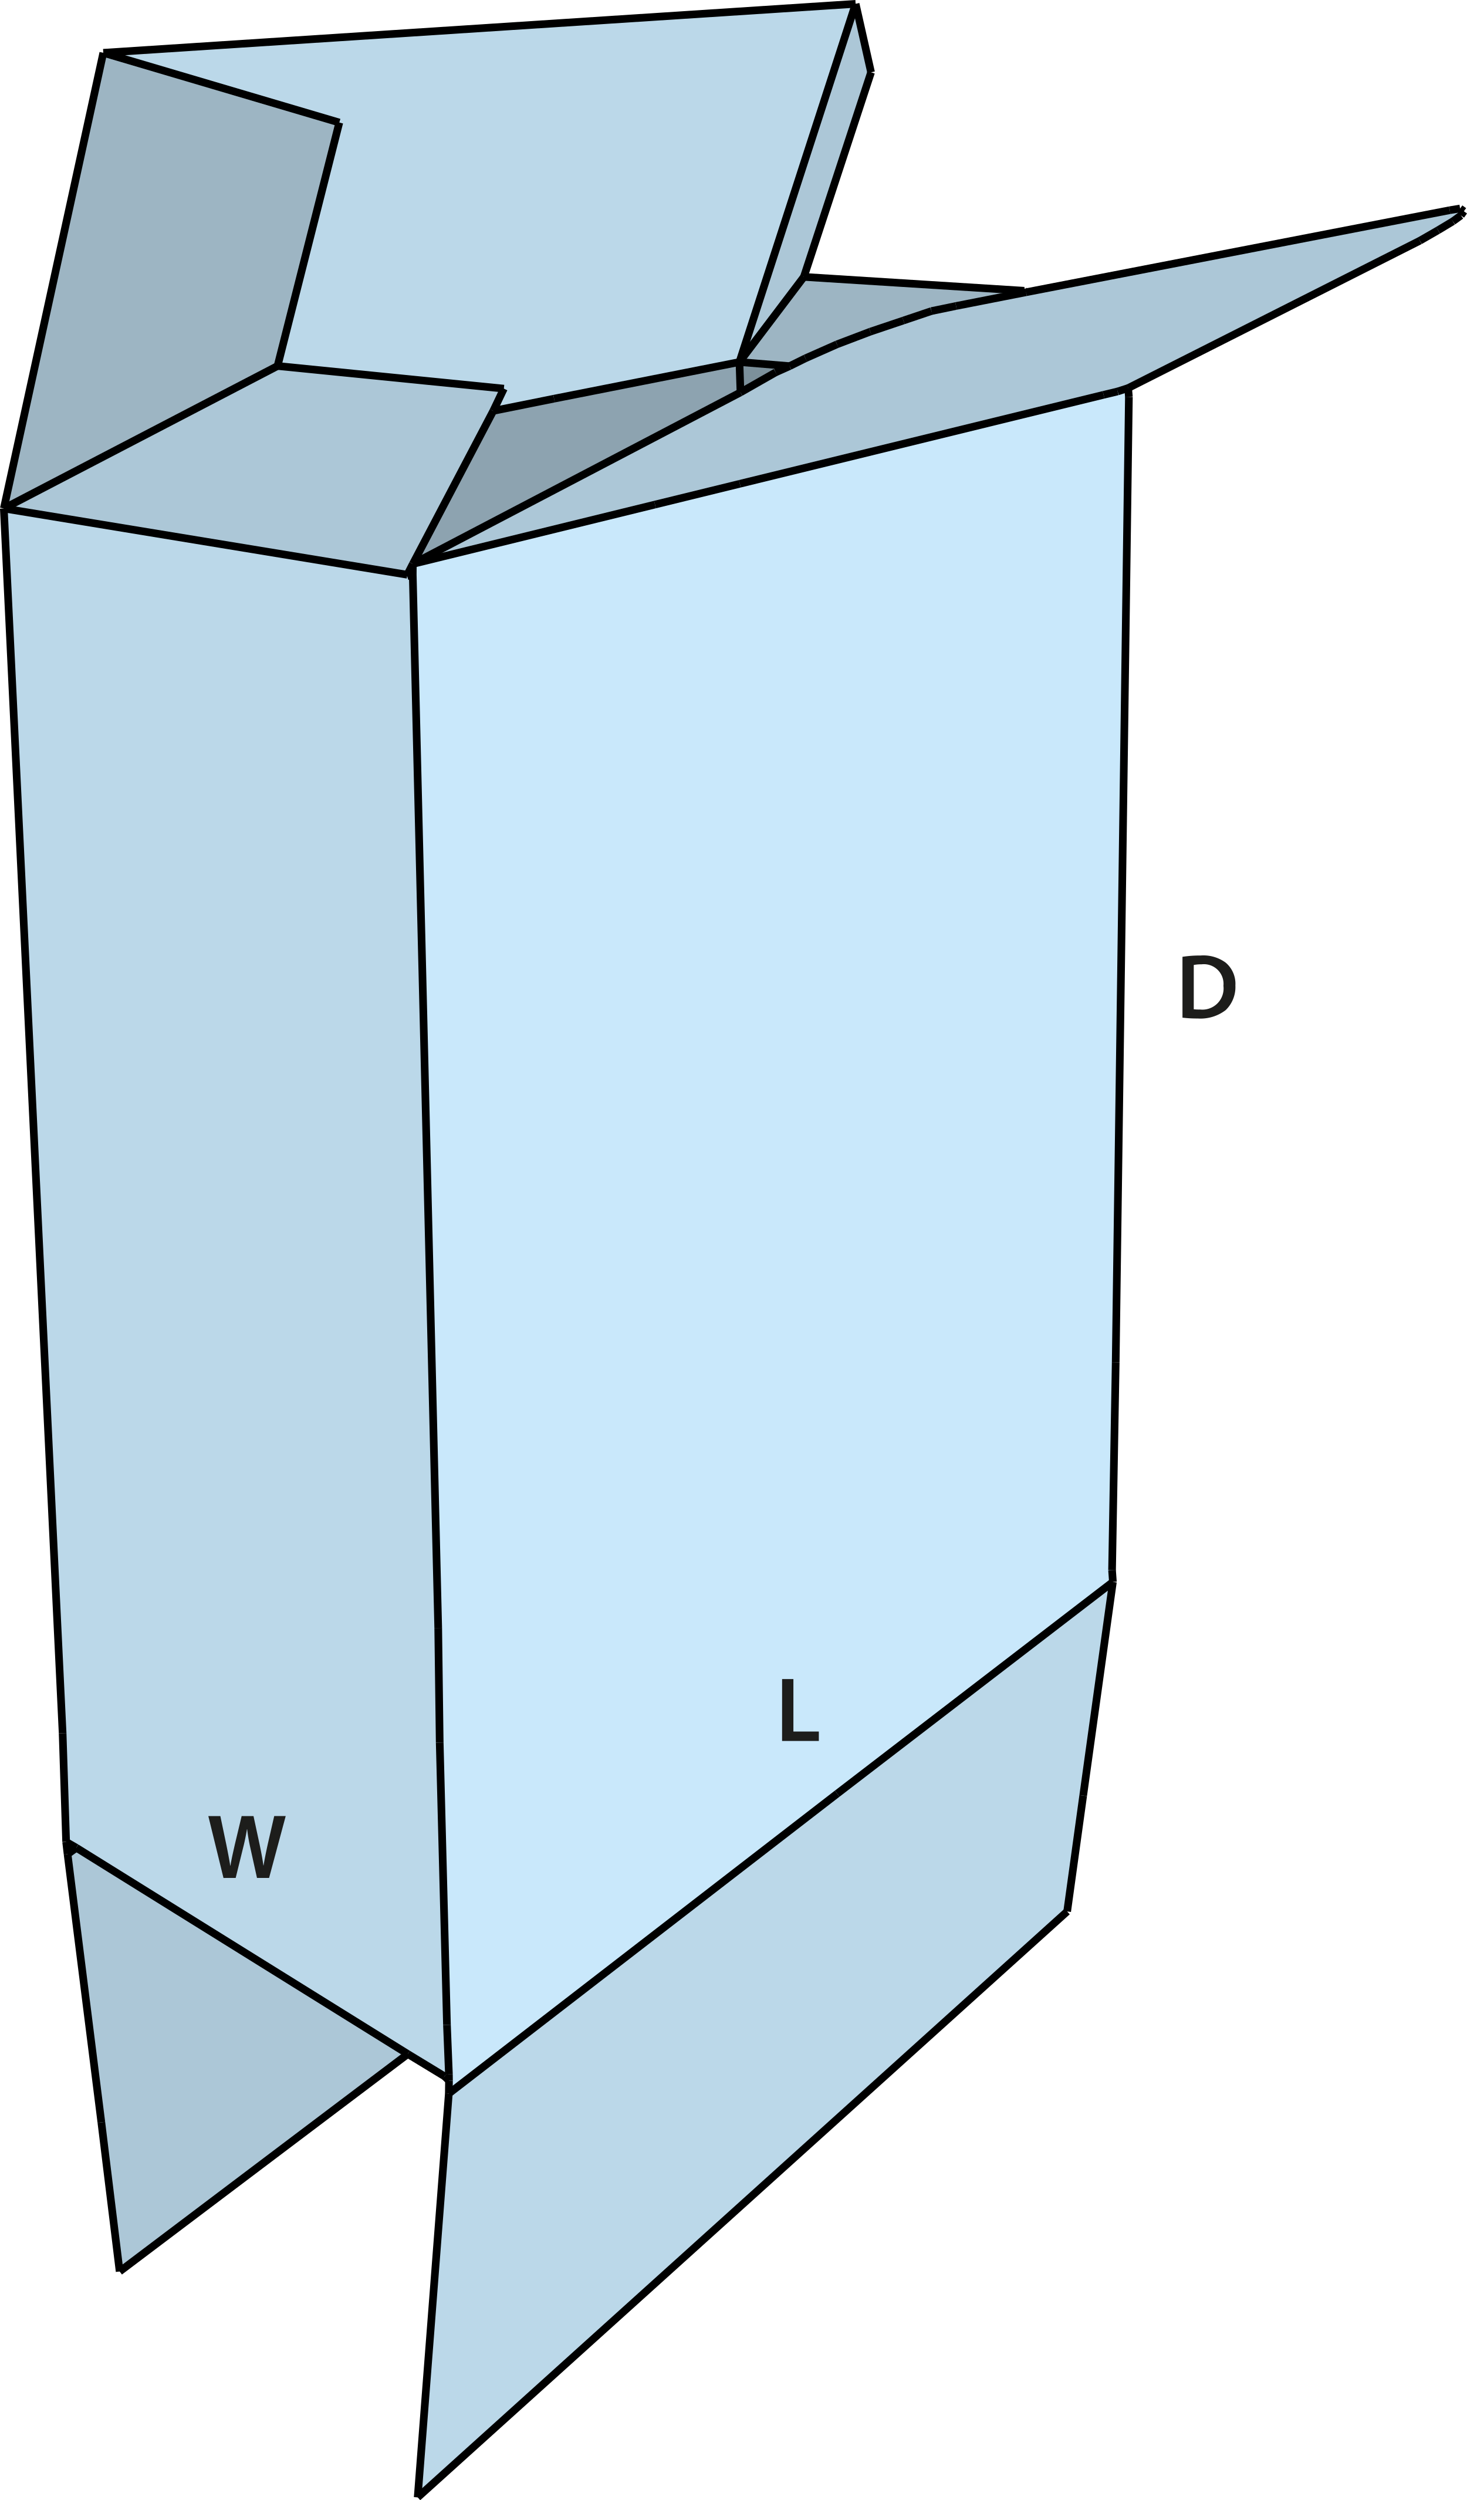 <svg id="Layer_1" data-name="Layer 1" xmlns="http://www.w3.org/2000/svg" viewBox="0 0 191.592 326.501"><defs><style>.cls-1{fill:#bbd8e9;}.cls-2{fill:#acc7d7;}.cls-3{fill:#9db5c3;}.cls-4{fill:#7c909b;}.cls-5{fill:#8da3b0;}.cls-6{fill:#c9e8fb;}.cls-7{fill:none;stroke:#000;stroke-miterlimit:10;}.cls-8{fill:#1d1d1b;}</style></defs><polygon class="cls-1" points="65.806 50.752 36.249 47.794 44.314 16.002 13.491 6.893 111.746 0.499 96.573 47.278 72.362 52.061 64.42 53.657 65.806 50.752"/><polygon class="cls-2" points="113.761 9.443 104.986 36.158 96.573 47.278 111.746 0.499 113.761 9.443"/><polygon class="cls-3" points="134.01 38.161 124.861 39.957 121.646 40.621 117.989 41.855 113.664 43.31 109.308 44.965 105.188 46.791 103.123 47.813 96.573 47.278 104.986 36.158 133.772 37.971 134.01 38.161"/><polygon class="cls-4" points="96.573 47.278 103.123 47.813 101.3 48.628 96.707 51.244 96.573 47.278"/><polygon class="cls-2" points="191.183 27.588 190.797 28.137 189.744 28.906 187.818 30.063 185.436 31.433 147.338 50.676 145.966 51.119 144.131 51.558 96.625 63.176 85.542 65.89 53.917 73.641 96.707 51.244 101.3 48.628 103.123 47.813 105.188 46.791 109.308 44.965 113.664 43.31 117.989 41.855 121.646 40.621 124.861 39.957 134.01 38.161 189.329 27.452 190.69 27.227 191.183 27.588"/><polygon class="cls-5" points="96.707 51.244 53.917 73.641 64.42 53.657 72.362 52.061 96.573 47.278 96.707 51.244"/><polygon class="cls-1" points="109.341 234.232 145.346 206.584 141.466 234.484 139.373 249.62 54.55 326.13 58.617 273.392 109.341 234.232"/><polygon class="cls-6" points="147.338 50.676 147.434 51.824 145.712 177.889 145.237 205.059 145.346 206.584 109.341 234.232 58.617 273.392 58.638 271.704 58.628 270.85 58.374 264.428 57.426 227.558 57.232 212.598 53.906 75.031 53.917 73.641 85.542 65.89 96.625 63.176 144.131 51.558 145.966 51.119 147.338 50.676"/><polygon class="cls-2" points="53.262 268.232 15.625 296.63 13.237 277.158 8.825 242.132 9.972 241.299 53.262 268.232"/><polygon class="cls-1" points="0.499 66.402 53.194 75.055 53.181 75.254 53.906 75.031 57.232 212.598 57.426 227.558 58.374 264.428 58.628 270.85 58.638 271.704 58.06 271.147 53.262 268.232 9.972 241.299 8.636 240.53 8.179 226.333 0.499 66.402"/><polygon class="cls-3" points="44.314 16.002 36.249 47.794 0.499 66.402 13.491 6.893 44.314 16.002"/><polygon class="cls-2" points="0.499 66.402 36.249 47.794 65.806 50.752 64.42 53.657 53.917 73.641 53.194 75.055 0.499 66.402"/><line class="cls-7" x1="141.466" y1="234.484" x2="139.373" y2="249.62"/><line class="cls-7" x1="139.373" y1="249.62" x2="54.55" y2="326.13"/><line class="cls-7" x1="189.329" y1="27.452" x2="190.69" y2="27.227"/><line class="cls-7" x1="190.69" y1="27.227" x2="191.183" y2="27.588"/><line class="cls-7" x1="191.183" y1="27.588" x2="190.797" y2="28.137"/><line class="cls-7" x1="190.797" y1="28.137" x2="189.744" y2="28.906"/><line class="cls-7" x1="189.744" y1="28.906" x2="187.818" y2="30.063"/><line class="cls-7" x1="187.818" y1="30.063" x2="185.436" y2="31.433"/><line class="cls-7" x1="105.188" y1="46.791" x2="109.308" y2="44.965"/><line class="cls-7" x1="109.308" y1="44.965" x2="113.664" y2="43.31"/><line class="cls-7" x1="113.664" y1="43.31" x2="117.989" y2="41.855"/><line class="cls-7" x1="117.989" y1="41.855" x2="121.646" y2="40.621"/><line class="cls-7" x1="121.646" y1="40.621" x2="124.861" y2="39.957"/><line class="cls-7" x1="13.237" y1="277.158" x2="15.625" y2="296.63"/><line class="cls-7" x1="134.01" y1="38.161" x2="133.772" y2="37.971"/><line class="cls-7" x1="133.772" y1="37.971" x2="104.986" y2="36.158"/><line class="cls-7" x1="96.573" y1="47.278" x2="103.123" y2="47.813"/><line class="cls-7" x1="53.906" y1="75.031" x2="53.917" y2="73.641"/><line class="cls-7" x1="147.338" y1="50.676" x2="147.434" y2="51.824"/><line class="cls-7" x1="147.434" y1="51.824" x2="145.712" y2="177.889"/><line class="cls-7" x1="145.712" y1="177.889" x2="145.237" y2="205.059"/><line class="cls-7" x1="145.237" y1="205.059" x2="145.346" y2="206.584"/><line class="cls-7" x1="58.617" y1="273.392" x2="58.638" y2="271.704"/><line class="cls-7" x1="54.55" y1="326.13" x2="58.617" y2="273.392"/><line class="cls-7" x1="58.617" y1="273.392" x2="109.341" y2="234.232"/><line class="cls-7" x1="109.341" y1="234.232" x2="145.346" y2="206.584"/><line class="cls-7" x1="145.346" y1="206.584" x2="141.466" y2="234.484"/><line class="cls-7" x1="124.861" y1="39.957" x2="134.01" y2="38.161"/><line class="cls-7" x1="134.01" y1="38.161" x2="189.329" y2="27.452"/><line class="cls-7" x1="185.436" y1="31.433" x2="147.338" y2="50.676"/><line class="cls-7" x1="147.338" y1="50.676" x2="145.966" y2="51.119"/><line class="cls-7" x1="145.966" y1="51.119" x2="144.131" y2="51.558"/><line class="cls-7" x1="144.131" y1="51.558" x2="96.625" y2="63.176"/><line class="cls-7" x1="96.625" y1="63.176" x2="85.542" y2="65.89"/><line class="cls-7" x1="85.542" y1="65.89" x2="53.917" y2="73.641"/><line class="cls-7" x1="53.917" y1="73.641" x2="96.707" y2="51.244"/><line class="cls-7" x1="96.707" y1="51.244" x2="101.3" y2="48.628"/><line class="cls-7" x1="101.3" y1="48.628" x2="103.123" y2="47.813"/><line class="cls-7" x1="103.123" y1="47.813" x2="105.188" y2="46.791"/><line class="cls-7" x1="8.636" y1="240.53" x2="8.825" y2="242.132"/><line class="cls-7" x1="96.707" y1="51.244" x2="96.573" y2="47.278"/><line class="cls-7" x1="53.181" y1="75.254" x2="53.906" y2="75.031"/><line class="cls-7" x1="53.906" y1="75.031" x2="57.232" y2="212.598"/><line class="cls-7" x1="57.232" y1="212.598" x2="57.426" y2="227.558"/><line class="cls-7" x1="57.426" y1="227.558" x2="58.374" y2="264.428"/><line class="cls-7" x1="58.374" y1="264.428" x2="58.628" y2="270.85"/><line class="cls-7" x1="58.628" y1="270.85" x2="58.638" y2="271.704"/><line class="cls-7" x1="58.638" y1="271.704" x2="58.06" y2="271.147"/><line class="cls-7" x1="9.972" y1="241.299" x2="8.825" y2="242.132"/><line class="cls-7" x1="8.825" y1="242.132" x2="13.237" y2="277.158"/><line class="cls-7" x1="15.625" y1="296.63" x2="53.262" y2="268.232"/><line class="cls-7" x1="111.746" y1="0.499" x2="13.491" y2="6.893"/><line class="cls-7" x1="64.42" y1="53.657" x2="72.362" y2="52.061"/><line class="cls-7" x1="72.362" y1="52.061" x2="96.573" y2="47.278"/><line class="cls-7" x1="0.499" y1="66.402" x2="13.491" y2="6.893"/><line class="cls-7" x1="13.491" y1="6.893" x2="44.314" y2="16.002"/><line class="cls-7" x1="44.314" y1="16.002" x2="36.249" y2="47.794"/><line class="cls-7" x1="8.636" y1="240.53" x2="8.179" y2="226.333"/><line class="cls-7" x1="8.179" y1="226.333" x2="0.499" y2="66.402"/><line class="cls-7" x1="53.194" y1="75.055" x2="53.181" y2="75.254"/><line class="cls-7" x1="8.636" y1="240.53" x2="9.972" y2="241.299"/><line class="cls-7" x1="9.972" y1="241.299" x2="53.262" y2="268.232"/><line class="cls-7" x1="53.262" y1="268.232" x2="58.06" y2="271.147"/><line class="cls-7" x1="104.986" y1="36.158" x2="113.761" y2="9.443"/><line class="cls-7" x1="113.761" y1="9.443" x2="111.746" y2="0.499"/><line class="cls-7" x1="111.746" y1="0.499" x2="96.573" y2="47.278"/><line class="cls-7" x1="96.573" y1="47.278" x2="104.986" y2="36.158"/><line class="cls-7" x1="53.194" y1="75.055" x2="0.499" y2="66.402"/><line class="cls-7" x1="0.499" y1="66.402" x2="36.249" y2="47.794"/><line class="cls-7" x1="36.249" y1="47.794" x2="65.806" y2="50.752"/><line class="cls-7" x1="65.806" y1="50.752" x2="64.42" y2="53.657"/><line class="cls-7" x1="64.42" y1="53.657" x2="53.917" y2="73.641"/><line class="cls-7" x1="53.917" y1="73.641" x2="53.194" y2="75.055"/><path class="cls-8" d="M155.845,125.751a14.887,14.887,0,0,1,2.351-.168,4.918,4.918,0,0,1,3.3.936,3.618,3.618,0,0,1,1.26,2.974,4.186,4.186,0,0,1-1.26,3.214,5.4,5.4,0,0,1-3.658,1.1,16.1,16.1,0,0,1-1.991-.108Zm1.475,6.848a5.491,5.491,0,0,0,.815.036,2.769,2.769,0,0,0,3.059-3.094,2.564,2.564,0,0,0-2.866-2.806,4.723,4.723,0,0,0-1.008.084Z" transform="translate(-1.413 -0.803)"/><path class="cls-8" d="M30.6,246.044l-1.979-8.083H30.19l.768,3.67c.2.983.4,2.015.527,2.818h.024c.132-.851.36-1.811.588-2.831l.876-3.657H34.52l.8,3.718c.2.959.372,1.858.492,2.734h.024c.144-.887.336-1.81.552-2.8l.839-3.657h1.5l-2.171,8.083H34.976l-.84-3.8a23.021,23.021,0,0,1-.444-2.566h-.024c-.144.863-.3,1.643-.539,2.566l-.936,3.8Z" transform="translate(-1.413 -0.803)"/><path class="cls-8" d="M103.557,220.072h1.475v6.849h3.322v1.235h-4.8Z" transform="translate(-1.413 -0.803)"/></svg>